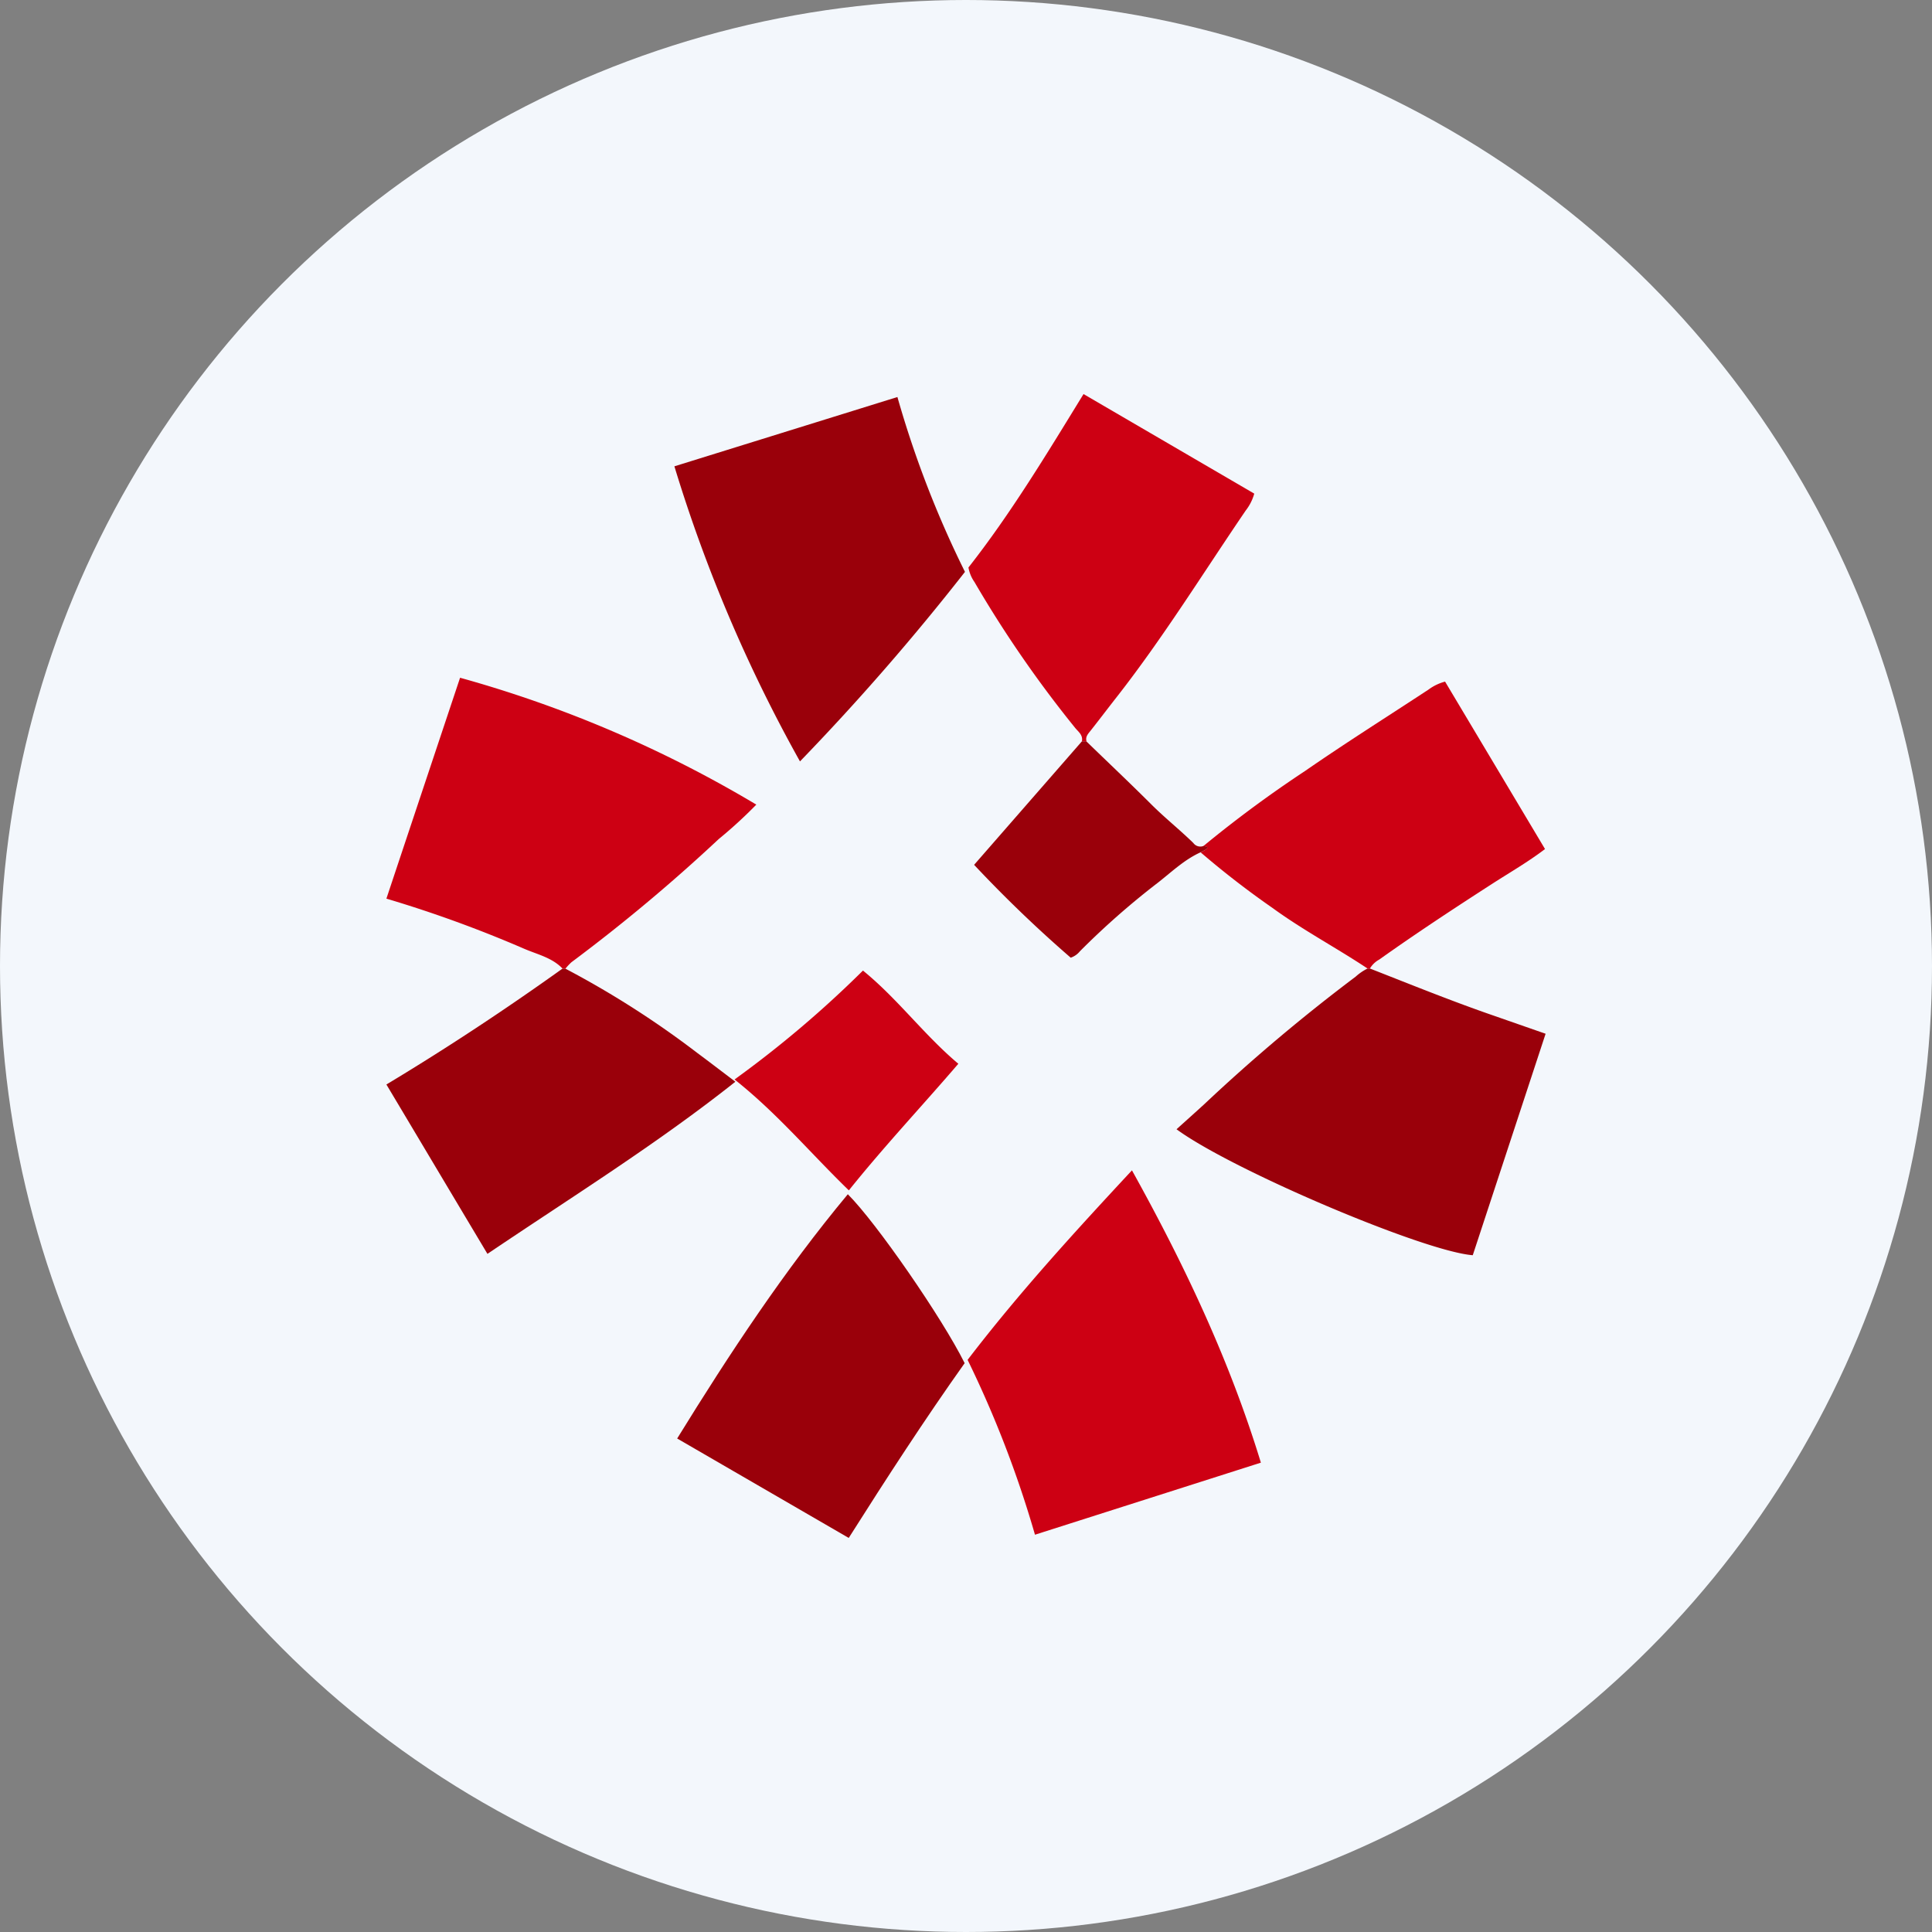 <?xml version='1.0' encoding='utf-8'?>
<svg xmlns="http://www.w3.org/2000/svg" id="Layer_1" data-name="Layer 1" viewBox="0 0 300 300" width="300" height="300"><rect x="0" y="0" width="300" height="300" fill="#808080" stroke="none"/><defs><clipPath id="bz_circular_clip"><circle cx="150.0" cy="150.0" r="150.0" /></clipPath></defs><g clip-path="url(#bz_circular_clip)"><path d="M-1.5-1.5h303v303H-1.5Z" fill="#f3f7fc" /><path d="M212.72,150.39c6.43,2.52,12.84,5.12,19.37,7.37l7.91,2.76-11.31,34.39c-7.64-.59-37.44-13.26-46-19.56,1.46-1.32,2.91-2.61,4.34-3.92a278.73,278.73,0,0,1,23.48-19.78,8,8,0,0,1,1.85-1.26l.19,0Z" fill="#9a000a" /><path d="M87.35,150.4c-1.62-1.7-3.9-2.19-5.94-3.07A191.09,191.09,0,0,0,60,139.54c3.82-11.47,7.59-22.76,11.44-34.3a187.19,187.19,0,0,1,46,19.7,70.91,70.91,0,0,1-5.85,5.36,267.27,267.27,0,0,1-22.85,19.11,9.46,9.46,0,0,0-.94,1A.75.75,0,0,1,87.35,150.4Z" fill="#cd0013" /><path d="M195.79,227.12l-35.08,11.19a167.85,167.85,0,0,0-10.46-27.15c7.93-10.36,16.6-19.84,25.52-29.43C183.81,196.21,190.86,211,195.79,227.12Z" fill="#cd0013" /><path d="M149.84,88.8a373.08,373.08,0,0,1-25.62,29.43,232.2,232.2,0,0,1-19.5-45.82l34.63-10.76A158.74,158.74,0,0,0,149.84,88.8Z" fill="#9a000a" /><path d="M212.72,150.39l-.18,0-.19,0c-4.86-3.23-10-5.94-14.75-9.4a137.4,137.4,0,0,1-11.17-8.64c.38-.21.84-.33,1.11-.8l-.67-.18a186.65,186.65,0,0,1,15.76-11.64c6.3-4.36,12.79-8.45,19.2-12.66a7.49,7.49,0,0,1,2.56-1.23l15.52,26c-2.63,2-5.44,3.62-8.13,5.35-5.94,3.83-11.85,7.71-17.61,11.81A3.77,3.77,0,0,0,212.72,150.39Z" fill="#cd0013" /><path d="M105.15,223.37c8.21-13.31,16.66-26.1,26.5-37.93,4.41,4.39,14.67,19.23,18.14,26.23-6.22,8.76-12.11,17.84-18,27.14Z" fill="#9a000a" /><path d="M168,115.11c.19-1-.59-1.5-1.08-2.12a180.72,180.72,0,0,1-15.61-22.62,5.58,5.58,0,0,1-.93-2.25c6.56-8.35,12.11-17.55,17.87-26.93l26.51,15.46a7.51,7.51,0,0,1-1.33,2.63c-6.64,9.75-12.85,19.8-20.14,29.1-1.35,1.72-2.66,3.46-4,5.15-.4.49-.77.92-.57,1.6Z" fill="#cd0013" /><path d="M87.35,150.4a.75.75,0,0,0,.42,0,144.36,144.36,0,0,1,20.49,13.09c1.93,1.43,3.84,2.9,5.93,4.48-12.27,9.73-25.42,17.9-38.5,26.73C70.49,186,65.31,177.29,60,168.4,69.43,162.73,78.5,156.73,87.35,150.4Z" fill="#9a000a" /><path d="M168,115.11l.68,0c3.33,3.23,6.7,6.41,10,9.7,2.12,2.13,4.48,4,6.62,6.09a1.34,1.34,0,0,0,1.6.45l.67.18c-.27.47-.73.59-1.11.8-2.5,1.12-4.46,3-6.58,4.67a121.61,121.61,0,0,0-12.19,10.71,3.13,3.13,0,0,1-1.43,1,200.18,200.18,0,0,1-15-14.42Z" fill="#9a000a" /><path d="M114.06,167.62A168.49,168.49,0,0,0,134,150.71c5.41,4.4,9.49,10,14.81,14.47-5.58,6.51-11.45,12.74-17,19.66C125.91,179.13,120.71,172.89,114.06,167.62Z" fill="#cd0013" /></g></svg>